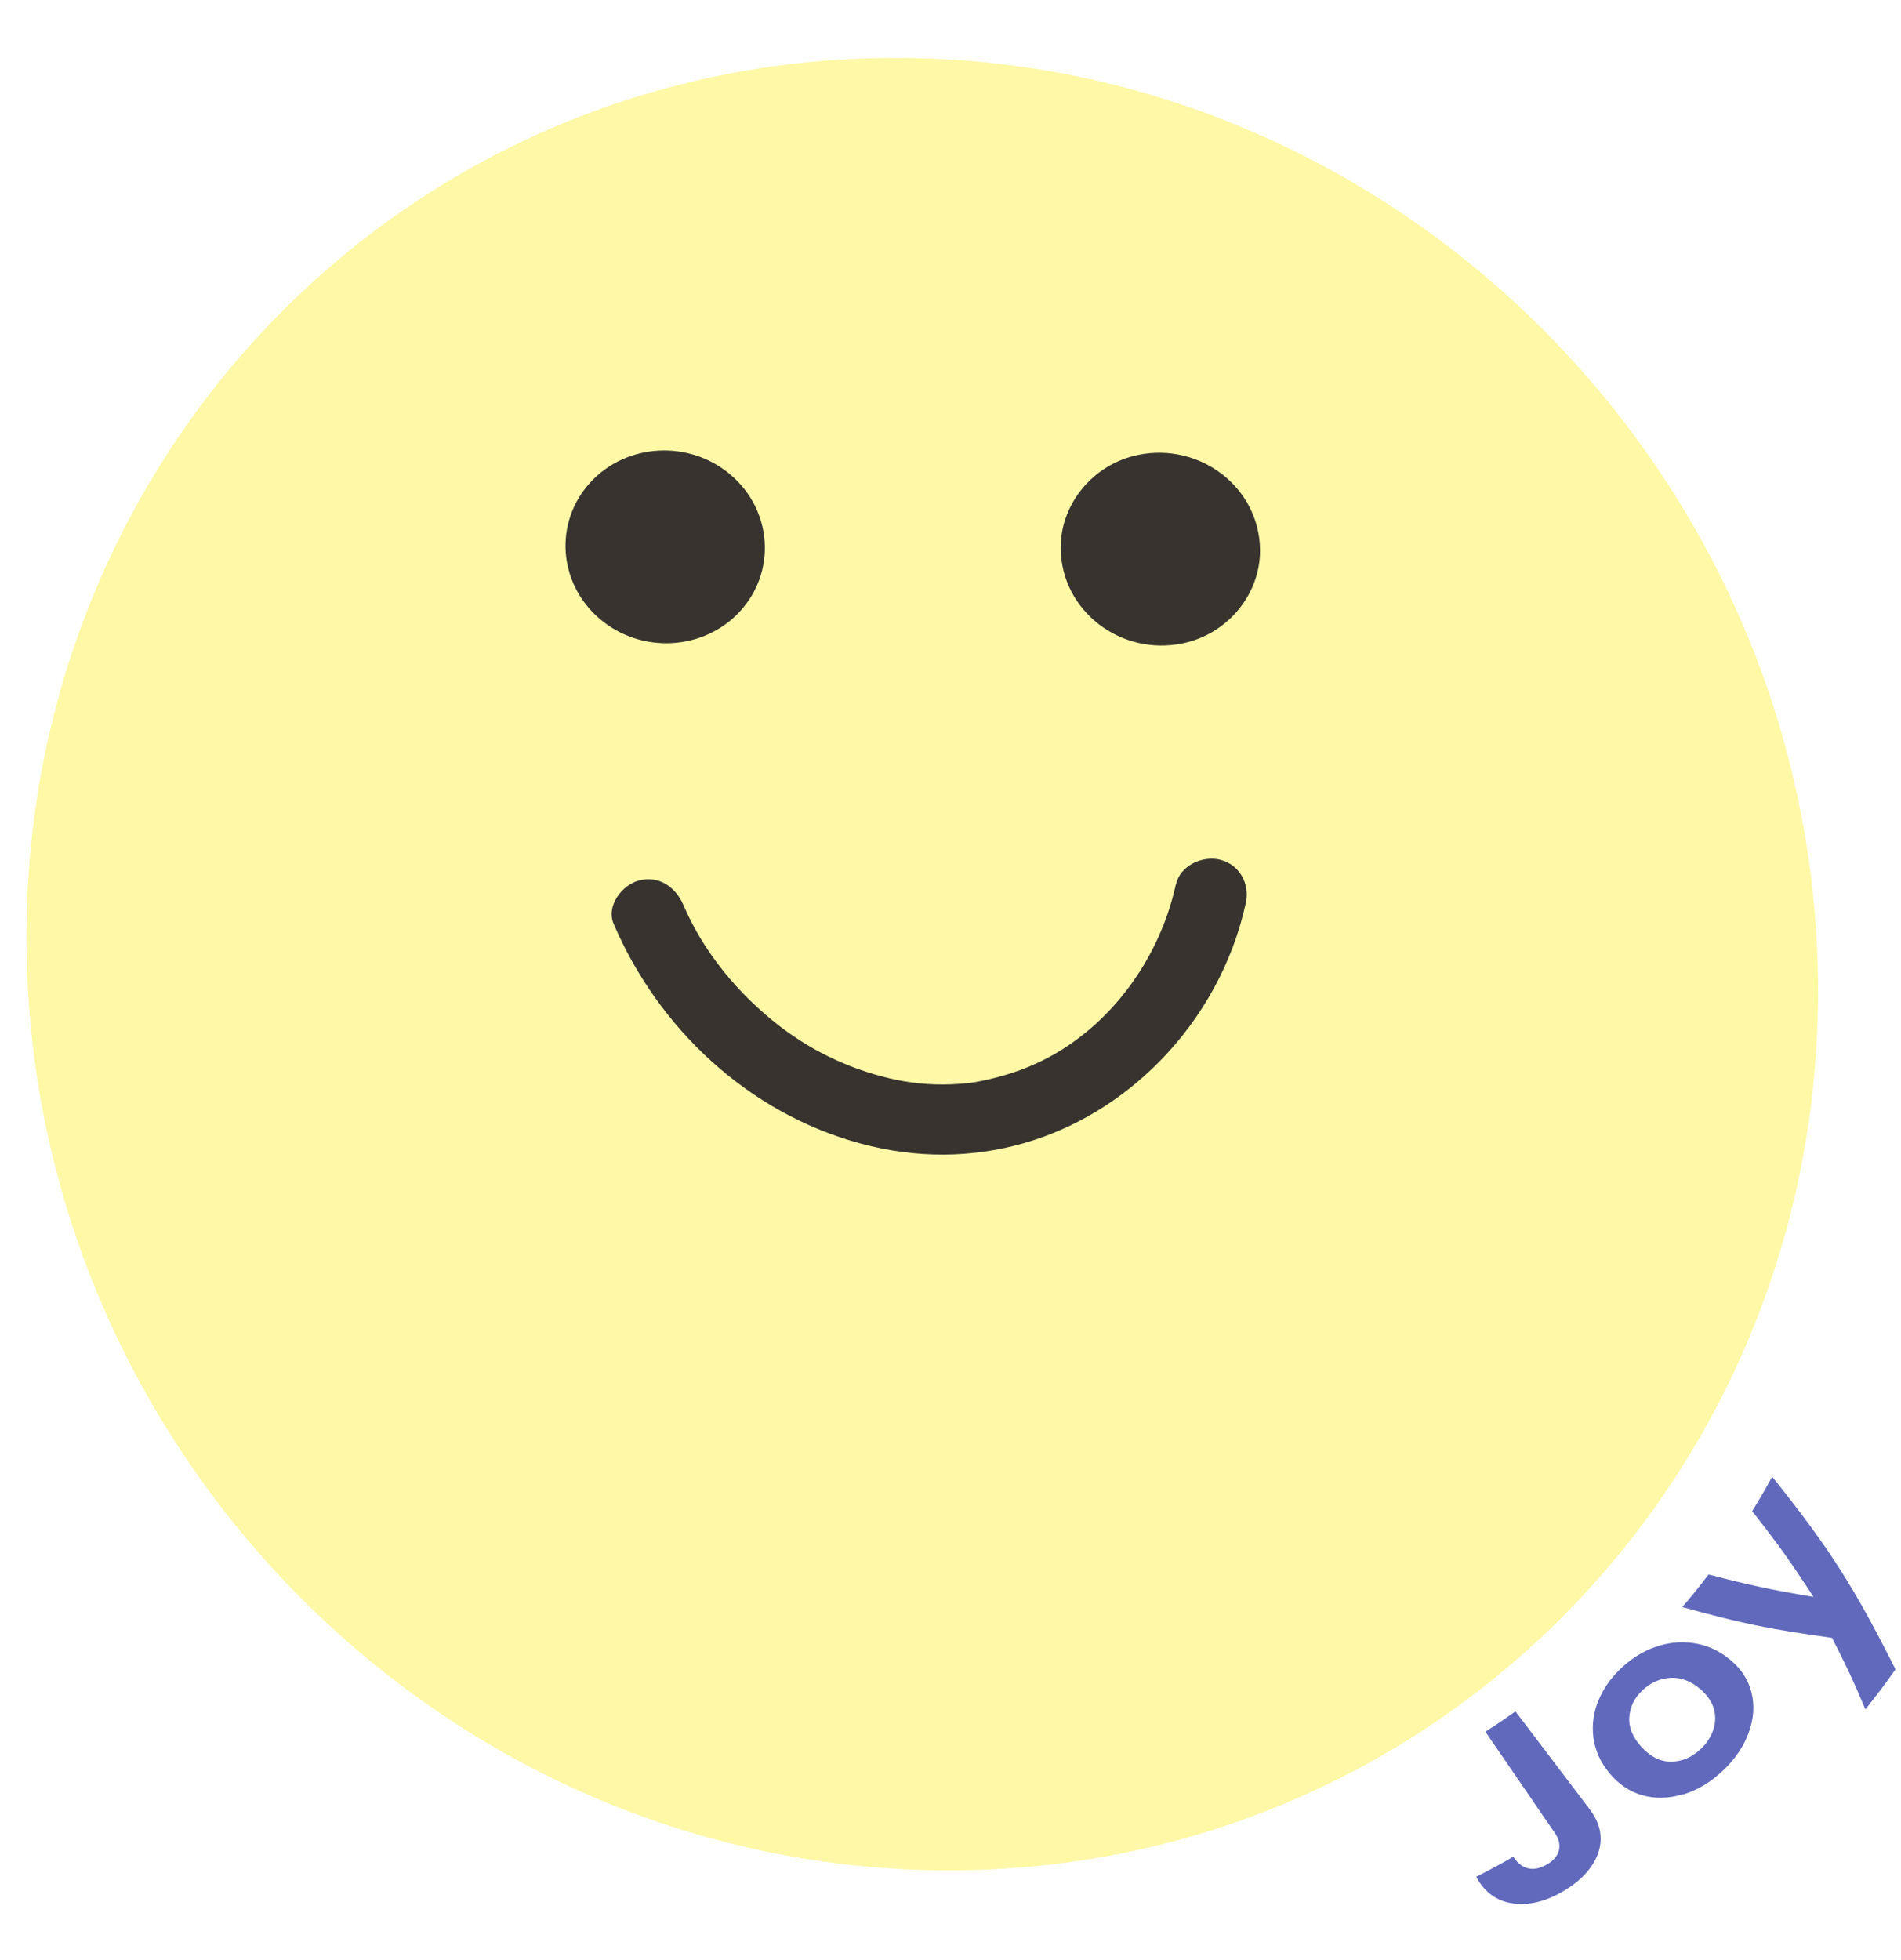 <svg width="195" height="201" viewBox="0 0 195 201" fill="none" xmlns="http://www.w3.org/2000/svg">
<path d="M155.44 175.495C158.488 179.514 160.019 181.53 163.068 185.549C164.12 186.948 164.451 188.383 163.986 189.888C163.508 191.382 162.357 192.734 160.509 193.86C158.648 194.998 156.836 195.437 155.17 195.2C153.505 194.962 152.269 194.038 151.424 192.473C152.967 191.678 153.738 191.275 155.232 190.41C155.648 191.062 156.15 191.465 156.75 191.607C157.35 191.75 157.999 191.607 158.709 191.192C159.394 190.777 159.798 190.279 159.921 189.71C160.043 189.141 159.896 188.572 159.492 187.979C156.64 183.818 155.219 181.743 152.367 177.594C153.628 176.788 154.24 176.373 155.452 175.507L155.44 175.495Z" fill="#6169BC"/>
<path d="M172.605 184.02C171.148 184.458 169.752 184.482 168.442 184.103C167.12 183.723 166.006 182.953 165.075 181.826C164.145 180.7 163.618 179.479 163.447 178.187C163.288 176.894 163.447 175.638 163.961 174.405C164.463 173.172 165.234 172.081 166.3 171.073C167.365 170.077 168.516 169.354 169.801 168.904C171.087 168.453 172.385 168.311 173.719 168.512C175.054 168.702 176.303 169.247 177.441 170.184C178.58 171.121 179.327 172.235 179.657 173.551C179.988 174.867 179.902 176.242 179.388 177.665C178.874 179.088 177.98 180.416 176.707 181.613C175.446 182.799 174.074 183.605 172.617 184.043L172.605 184.02ZM175.715 177.475C175.972 176.764 176.009 176.053 175.825 175.329C175.641 174.606 175.201 173.942 174.527 173.326C173.511 172.413 172.458 172.01 171.356 172.069C170.267 172.14 169.312 172.555 168.491 173.338C167.659 174.12 167.218 175.009 167.132 176.064C167.046 177.108 167.45 178.139 168.369 179.147C169.287 180.155 170.291 180.664 171.405 180.664C172.519 180.664 173.548 180.226 174.454 179.372C175.029 178.827 175.458 178.199 175.715 177.487V177.475Z" fill="#6169BC"/>
<path d="M181.788 151.44C187.555 158.649 190.126 162.632 194.436 171.204C193.248 172.875 192.623 173.693 191.35 175.306C190.077 172.294 189.391 170.824 187.922 167.967C181.604 167.102 178.519 166.461 172.568 164.813C173.683 163.509 174.221 162.834 175.262 161.47C179.486 162.573 181.641 163.035 186.024 163.77C183.649 160.119 182.388 158.352 179.731 154.973C180.588 153.586 181.004 152.875 181.788 151.44Z" fill="#6169BC"/>
<path opacity="0.4" d="M97.315 191.81C148.041 191.81 187.949 150.201 186.452 98.874C184.954 47.547 142.618 5.938 91.891 5.938C41.164 5.938 1.256 47.547 2.754 98.874C4.252 150.201 46.588 191.81 97.315 191.81Z" fill="#FCED23"/>
<path d="M108.803 56.251C108.864 62.594 114.901 67.289 121.292 65.985C125.908 65.048 129.299 60.946 129.25 56.382C129.189 50.039 123.153 45.344 116.762 46.648C112.146 47.585 108.754 51.687 108.803 56.251Z" fill="#38332F"/>
<path d="M75.919 62.681C79.643 58.615 79.221 52.364 74.976 48.719C70.732 45.074 64.272 45.415 60.548 49.481C56.824 53.547 57.246 59.798 61.49 63.443C65.735 67.088 72.195 66.747 75.919 62.681Z" fill="#38332F"/>
<path d="M120.619 90.692C118.77 99.169 112.758 106.792 104.665 109.732C103.637 110.111 102.584 110.42 101.519 110.669C100.16 110.977 99.609 111.072 98.421 111.155C96.131 111.321 93.989 111.155 92.103 110.775C87.622 109.862 83.459 107.93 79.945 105.215C75.684 101.919 72.146 97.604 70.101 92.814C69.33 91.024 67.641 89.743 65.535 90.301C63.784 90.763 62.167 92.921 62.939 94.723C67.481 105.369 76.664 114.13 88.271 117.272C99.878 120.414 111.044 116.857 118.929 108.867C123.361 104.373 126.471 98.683 127.794 92.601C128.21 90.704 127.218 88.712 125.198 88.178C123.349 87.692 121.047 88.783 120.631 90.692H120.619Z" fill="#38332F"/>
</svg>
